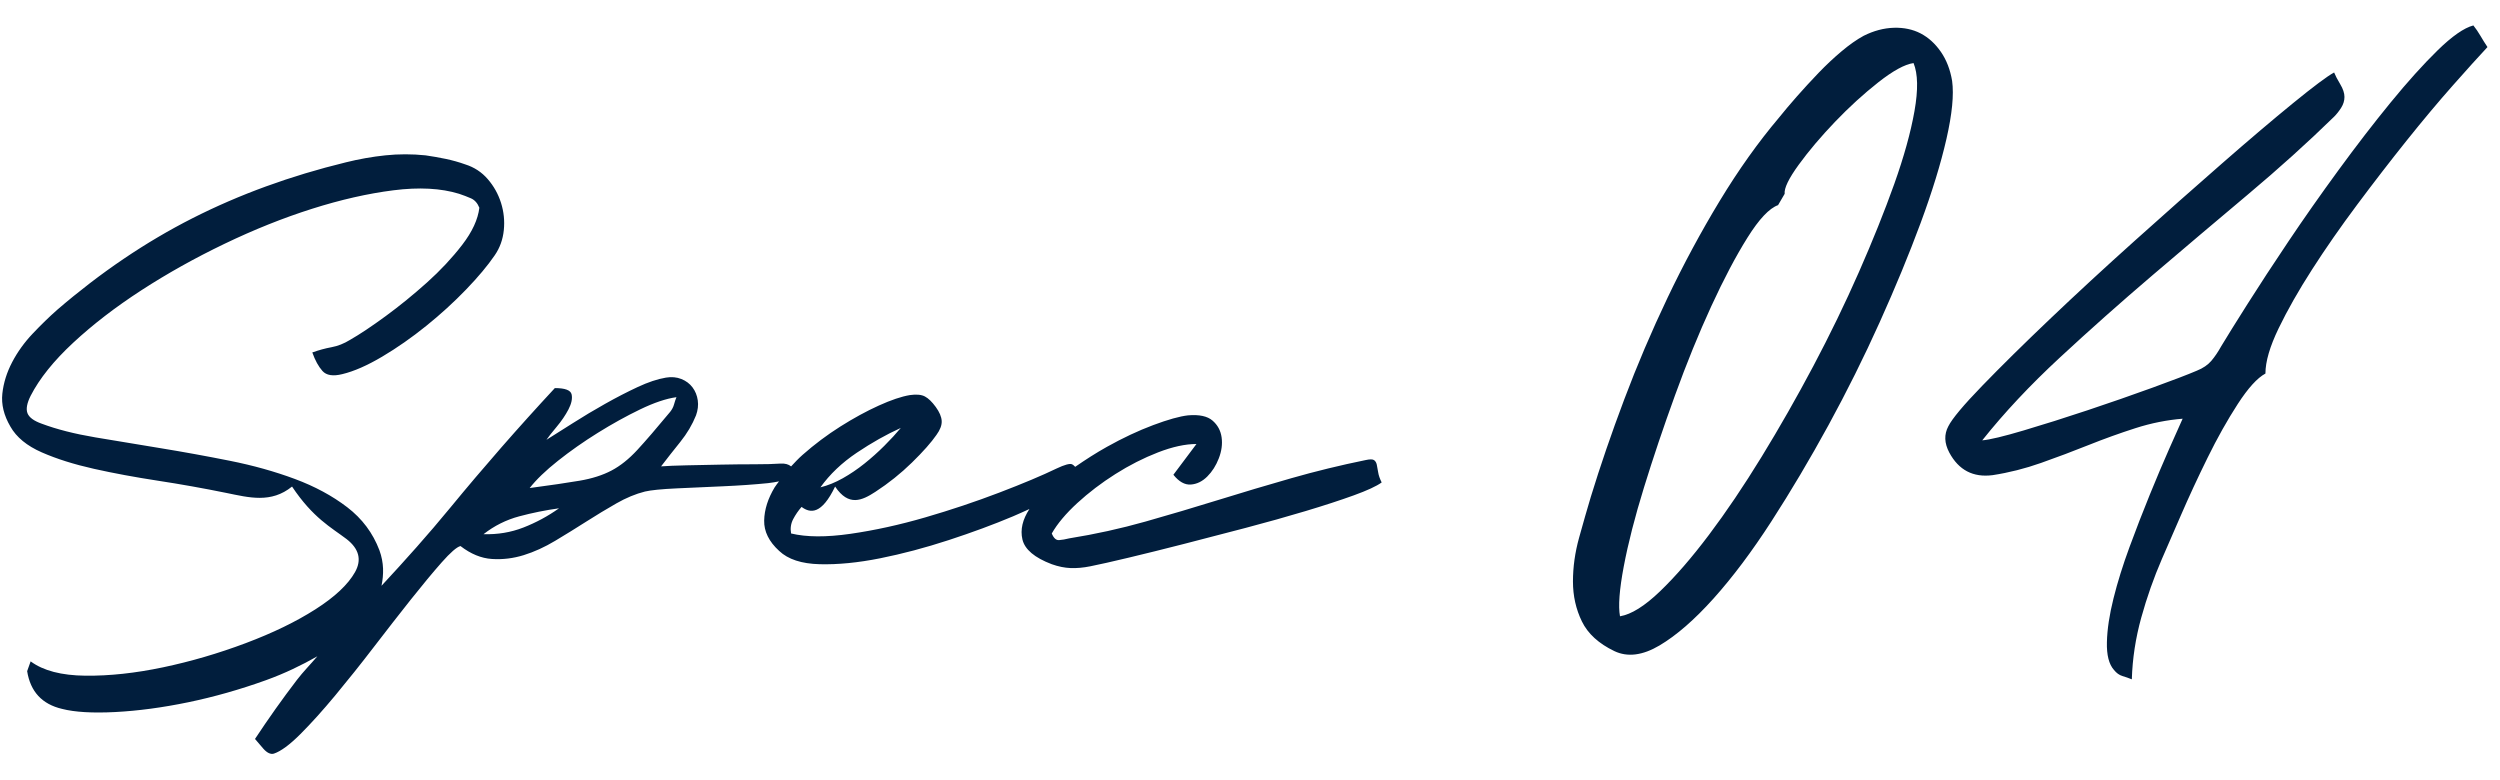 <svg xmlns="http://www.w3.org/2000/svg" xmlns:xlink="http://www.w3.org/1999/xlink" width="93px" height="29px"><path fill-rule="evenodd" fill="rgb(1, 30, 61)" d="M91.239,3.186 C90.702,3.793 90.131,4.475 89.524,5.233 C88.917,5.992 88.305,6.785 87.687,7.613 C87.068,8.442 86.508,9.247 86.007,10.028 C85.505,10.810 85.091,11.539 84.764,12.216 C84.437,12.893 84.274,13.453 84.274,13.896 C83.971,14.059 83.627,14.438 83.242,15.033 C82.857,15.628 82.483,16.293 82.122,17.028 C81.760,17.763 81.427,18.481 81.124,19.181 C80.821,19.881 80.587,20.418 80.424,20.791 C80.121,21.491 79.864,22.220 79.654,22.978 C79.444,23.737 79.327,24.501 79.304,25.271 C79.187,25.224 79.071,25.183 78.954,25.148 C78.837,25.113 78.732,25.038 78.639,24.921 C78.452,24.711 78.365,24.367 78.377,23.888 C78.388,23.410 78.470,22.868 78.622,22.261 C78.773,21.654 78.972,21.018 79.217,20.353 C79.462,19.688 79.712,19.041 79.969,18.411 C80.226,17.781 80.465,17.215 80.687,16.713 C80.908,16.212 81.077,15.833 81.194,15.576 C80.611,15.623 80.027,15.739 79.444,15.926 C78.861,16.113 78.277,16.323 77.694,16.556 C77.111,16.789 76.522,17.011 75.927,17.221 C75.332,17.431 74.731,17.583 74.124,17.676 C73.401,17.769 72.864,17.489 72.514,16.836 C72.328,16.486 72.316,16.159 72.479,15.856 C72.619,15.576 73.039,15.074 73.739,14.351 C74.439,13.628 75.279,12.799 76.259,11.866 C77.239,10.933 78.295,9.958 79.427,8.943 C80.558,7.928 81.632,6.978 82.647,6.091 C83.662,5.204 84.548,4.452 85.307,3.833 C86.065,3.215 86.572,2.836 86.829,2.696 C86.876,2.813 86.952,2.958 87.057,3.133 C87.162,3.308 87.214,3.466 87.214,3.606 C87.214,3.746 87.173,3.880 87.092,4.008 C87.010,4.137 86.922,4.248 86.829,4.341 C85.849,5.298 84.776,6.266 83.609,7.246 C82.442,8.226 81.264,9.223 80.074,10.238 C78.884,11.253 77.735,12.274 76.627,13.301 C75.518,14.328 74.556,15.354 73.739,16.381 C74.019,16.358 74.532,16.235 75.279,16.013 C76.026,15.792 76.819,15.541 77.659,15.261 C78.499,14.981 79.304,14.701 80.074,14.421 C80.844,14.141 81.392,13.931 81.719,13.791 C81.952,13.698 82.133,13.575 82.262,13.423 C82.390,13.272 82.512,13.091 82.629,12.881 C82.839,12.531 83.166,12.006 83.609,11.306 C84.052,10.606 84.560,9.830 85.132,8.978 C85.703,8.127 86.322,7.246 86.987,6.336 C87.652,5.426 88.299,4.586 88.929,3.816 C89.559,3.046 90.142,2.398 90.679,1.873 C91.216,1.348 91.659,1.039 92.009,0.946 C92.102,1.063 92.190,1.191 92.272,1.331 C92.353,1.471 92.441,1.611 92.534,1.751 C92.207,2.101 91.776,2.579 91.239,3.186 ZM71.447,8.296 C71.015,9.463 70.507,10.693 69.924,11.988 C69.341,13.283 68.705,14.561 68.017,15.821 C67.328,17.081 66.622,18.271 65.899,19.391 C65.176,20.511 64.458,21.468 63.747,22.261 C63.035,23.054 62.364,23.638 61.734,24.011 C61.104,24.384 60.544,24.454 60.054,24.221 C59.471,23.941 59.069,23.573 58.847,23.118 C58.625,22.663 58.514,22.168 58.514,21.631 C58.514,21.094 58.590,20.552 58.742,20.003 C58.894,19.455 59.039,18.948 59.179,18.481 C59.529,17.338 59.943,16.130 60.422,14.858 C60.900,13.587 61.437,12.327 62.032,11.078 C62.627,9.830 63.274,8.628 63.974,7.473 C64.674,6.318 65.409,5.286 66.179,4.376 C66.366,4.143 66.587,3.880 66.844,3.588 C67.101,3.297 67.369,3.005 67.649,2.713 C67.929,2.422 68.215,2.153 68.507,1.908 C68.798,1.663 69.072,1.471 69.329,1.331 C69.702,1.144 70.076,1.045 70.449,1.033 C70.822,1.022 71.155,1.092 71.447,1.243 C71.738,1.395 71.989,1.623 72.199,1.926 C72.409,2.229 72.549,2.591 72.619,3.011 C72.689,3.524 72.619,4.242 72.409,5.163 C72.199,6.085 71.878,7.129 71.447,8.296 ZM71.184,2.346 C70.857,2.393 70.420,2.632 69.872,3.063 C69.323,3.495 68.787,3.985 68.262,4.533 C67.737,5.082 67.287,5.613 66.914,6.126 C66.541,6.639 66.366,7.001 66.389,7.211 L66.144,7.631 C65.817,7.748 65.438,8.150 65.007,8.838 C64.575,9.527 64.126,10.378 63.659,11.393 C63.192,12.408 62.743,13.511 62.312,14.701 C61.880,15.891 61.495,17.034 61.157,18.131 C60.818,19.228 60.567,20.208 60.404,21.071 C60.241,21.934 60.194,22.553 60.264,22.926 C60.684,22.856 61.180,22.547 61.752,21.998 C62.323,21.450 62.930,20.750 63.572,19.898 C64.213,19.047 64.867,18.078 65.532,16.993 C66.197,15.908 66.838,14.783 67.457,13.616 C68.075,12.449 68.641,11.283 69.154,10.116 C69.667,8.949 70.105,7.858 70.467,6.843 C70.828,5.828 71.079,4.924 71.219,4.131 C71.359,3.338 71.347,2.743 71.184,2.346 ZM48.564,19.013 C47.871,19.221 47.130,19.429 46.341,19.637 C45.552,19.845 44.785,20.044 44.040,20.235 C43.295,20.426 42.614,20.595 41.999,20.742 C41.384,20.889 40.903,20.998 40.556,21.067 C40.296,21.119 40.054,21.141 39.828,21.132 C39.603,21.123 39.369,21.076 39.126,20.989 C38.485,20.746 38.121,20.439 38.034,20.066 C37.949,19.701 38.040,19.324 38.295,18.935 C38.095,19.025 37.905,19.114 37.683,19.208 C36.964,19.511 36.166,19.806 35.291,20.092 C34.416,20.378 33.566,20.603 32.743,20.768 C31.920,20.933 31.170,21.006 30.494,20.989 C29.818,20.972 29.316,20.807 28.986,20.495 C28.605,20.148 28.419,19.771 28.427,19.364 C28.436,18.957 28.566,18.545 28.817,18.129 C28.862,18.054 28.927,17.981 28.979,17.907 C28.850,17.931 28.734,17.956 28.570,17.973 C28.050,18.025 27.491,18.064 26.893,18.090 C26.295,18.116 25.719,18.142 25.164,18.168 C24.609,18.194 24.219,18.233 23.994,18.285 C23.647,18.372 23.292,18.519 22.928,18.727 C22.564,18.935 22.191,19.160 21.810,19.403 C21.429,19.646 21.043,19.884 20.653,20.118 C20.263,20.352 19.873,20.530 19.483,20.651 C19.093,20.772 18.699,20.820 18.300,20.794 C17.902,20.768 17.512,20.608 17.130,20.313 C16.992,20.348 16.758,20.551 16.428,20.924 C16.099,21.297 15.718,21.756 15.284,22.302 C14.851,22.848 14.392,23.437 13.906,24.070 C13.421,24.703 12.944,25.300 12.476,25.864 C12.008,26.427 11.575,26.908 11.176,27.307 C10.778,27.705 10.448,27.948 10.188,28.035 C10.067,28.069 9.937,28.009 9.798,27.853 C9.660,27.697 9.556,27.575 9.486,27.489 C9.989,26.726 10.509,25.994 11.046,25.292 C11.277,24.990 11.556,24.708 11.806,24.414 C11.226,24.743 10.602,25.048 9.889,25.305 C8.927,25.651 7.965,25.924 7.003,26.124 C6.041,26.323 5.135,26.444 4.286,26.488 C3.437,26.531 2.778,26.492 2.310,26.371 C1.565,26.197 1.131,25.729 1.010,24.967 L1.140,24.603 C1.608,24.950 2.288,25.127 3.181,25.136 C4.074,25.145 5.036,25.041 6.067,24.824 C7.098,24.607 8.121,24.308 9.135,23.927 C10.149,23.546 11.016,23.125 11.735,22.666 C12.454,22.207 12.944,21.747 13.204,21.288 C13.464,20.829 13.360,20.417 12.892,20.053 C12.320,19.620 11.644,19.269 10.864,18.1 C10.084,18.731 9.269,18.510 8.420,18.337 C7.571,18.164 6.721,18.012 5.872,17.882 C5.023,17.752 4.230,17.605 3.493,17.440 C2.756,17.275 2.111,17.072 1.556,16.829 C1.001,16.586 0.611,16.266 0.386,15.867 C0.143,15.451 0.044,15.044 0.087,14.645 C0.130,14.246 0.252,13.856 0.451,13.475 C0.650,13.094 0.906,12.738 1.218,12.409 C1.530,12.080 1.833,11.785 2.128,11.525 C3.740,10.138 5.417,9.003 7.159,8.119 C8.901,7.235 10.803,6.542 12.866,6.039 C13.351,5.918 13.841,5.831 14.335,5.779 C14.829,5.727 15.327,5.727 15.830,5.779 C16.073,5.814 16.320,5.857 16.571,5.909 C16.822,5.961 17.069,6.030 17.312,6.117 C17.641,6.221 17.919,6.403 18.144,6.663 C18.369,6.923 18.534,7.218 18.638,7.547 C18.742,7.876 18.777,8.214 18.742,8.561 C18.707,8.908 18.595,9.220 18.404,9.497 C18.144,9.878 17.789,10.303 17.338,10.771 C16.887,11.239 16.393,11.690 15.856,12.123 C15.319,12.556 14.773,12.938 14.218,13.267 C13.663,13.596 13.169,13.813 12.736,13.917 C12.389,14.004 12.142,13.965 11.995,13.800 C11.848,13.635 11.722,13.406 11.618,13.111 C11.861,13.024 12.099,12.959 12.333,12.916 C12.567,12.873 12.797,12.782 13.022,12.643 C13.386,12.435 13.828,12.140 14.348,11.759 C14.868,11.378 15.379,10.962 15.882,10.511 C16.385,10.060 16.822,9.592 17.195,9.107 C17.568,8.622 17.780,8.162 17.832,7.729 C17.763,7.556 17.659,7.439 17.520,7.378 C17.381,7.317 17.234,7.261 17.078,7.209 C16.402,7.001 15.587,6.958 14.634,7.079 C13.681,7.200 12.671,7.430 11.605,7.768 C10.539,8.106 9.456,8.539 8.355,9.068 C7.254,9.597 6.223,10.173 5.261,10.797 C4.299,11.421 3.454,12.071 2.726,12.747 C1.998,13.423 1.469,14.082 1.140,14.723 C1.001,15.000 0.962,15.217 1.023,15.373 C1.084,15.529 1.261,15.659 1.556,15.763 C2.111,15.971 2.774,16.140 3.545,16.270 C4.316,16.400 5.127,16.534 5.976,16.673 C6.825,16.812 7.683,16.968 8.550,17.141 C9.417,17.314 10.223,17.540 10.968,17.817 C11.713,18.094 12.363,18.445 12.918,18.870 C13.473,19.295 13.871,19.828 14.114,20.469 C14.285,20.935 14.278,21.370 14.192,21.791 C15.074,20.842 15.936,19.878 16.753,18.883 C17.993,17.375 19.288,15.893 20.640,14.437 C21.021,14.437 21.229,14.515 21.264,14.671 C21.299,14.827 21.260,15.013 21.147,15.230 C21.034,15.447 20.887,15.663 20.705,15.880 C20.523,16.097 20.397,16.257 20.328,16.361 C20.605,16.188 20.935,15.980 21.316,15.737 C21.697,15.494 22.096,15.256 22.512,15.022 C22.928,14.788 23.331,14.580 23.721,14.398 C24.111,14.216 24.462,14.099 24.774,14.047 C24.982,14.012 25.173,14.030 25.346,14.099 C25.519,14.168 25.658,14.272 25.762,14.411 C25.866,14.550 25.931,14.710 25.957,14.892 C25.983,15.074 25.961,15.260 25.892,15.451 C25.753,15.798 25.558,16.127 25.307,16.439 C25.056,16.751 24.817,17.054 24.592,17.349 C24.817,17.332 25.134,17.319 25.541,17.310 C25.948,17.301 26.373,17.293 26.815,17.284 C27.257,17.275 27.677,17.271 28.076,17.271 C28.475,17.271 28.795,17.262 29.038,17.245 C29.203,17.236 29.334,17.271 29.429,17.350 C29.564,17.206 29.697,17.061 29.857,16.920 C30.299,16.530 30.767,16.179 31.261,15.867 C31.755,15.555 32.232,15.295 32.691,15.087 C33.150,14.879 33.536,14.749 33.848,14.697 C34.091,14.662 34.277,14.680 34.407,14.749 C34.537,14.818 34.671,14.948 34.810,15.139 C34.949,15.330 35.022,15.503 35.031,15.659 C35.040,15.815 34.975,15.988 34.836,16.179 C34.645,16.456 34.342,16.799 33.926,17.206 C33.510,17.613 33.055,17.977 32.561,18.298 C32.067,18.619 31.569,18.853 31.066,18.1 C30.563,19.147 30.147,19.100 29.818,18.857 C29.697,18.996 29.593,19.147 29.506,19.312 C29.420,19.477 29.394,19.654 29.428,19.845 C30.000,19.984 30.737,19.988 31.638,19.858 C32.539,19.728 33.467,19.524 34.420,19.247 C35.373,18.970 36.292,18.662 37.176,18.324 C38.060,17.986 38.771,17.687 39.308,17.427 C39.603,17.288 39.793,17.236 39.880,17.271 C39.912,17.284 39.953,17.319 39.997,17.366 C40.379,17.103 40.769,16.850 41.180,16.621 C41.769,16.292 42.341,16.023 42.896,15.815 C43.451,15.607 43.884,15.486 44.196,15.451 C44.612,15.416 44.915,15.481 45.106,15.646 C45.297,15.811 45.409,16.019 45.444,16.270 C45.479,16.521 45.444,16.781 45.340,17.050 C45.236,17.319 45.093,17.544 44.911,17.726 C44.729,17.908 44.525,18.008 44.300,18.025 C44.075,18.042 43.858,17.921 43.650,17.661 C43.789,17.470 43.932,17.280 44.079,17.089 C44.226,16.898 44.369,16.708 44.508,16.517 C44.092,16.517 43.615,16.621 43.078,16.829 C42.541,17.037 42.012,17.306 41.492,17.635 C40.972,17.964 40.500,18.324 40.075,18.714 C39.651,19.104 39.334,19.481 39.126,19.845 C39.196,20.018 39.287,20.101 39.399,20.092 C39.512,20.083 39.638,20.062 39.776,20.027 C40.747,19.871 41.691,19.663 42.610,19.403 C43.529,19.143 44.434,18.874 45.327,18.597 C46.220,18.320 47.121,18.051 48.031,17.791 C48.941,17.531 49.864,17.306 50.800,17.115 C50.956,17.080 51.060,17.080 51.112,17.115 C51.164,17.150 51.199,17.206 51.216,17.284 C51.233,17.362 51.251,17.457 51.268,17.570 C51.285,17.683 51.329,17.808 51.398,17.947 C51.207,18.086 50.861,18.246 50.358,18.428 C49.855,18.610 49.257,18.805 48.564,19.013 ZM17.988,19.871 C18.508,19.888 19.002,19.806 19.470,19.624 C19.938,19.442 20.380,19.204 20.796,18.909 C20.293,18.978 19.799,19.078 19.314,19.208 C18.829,19.338 18.387,19.559 17.988,19.871 ZM24.930,15.321 C24.999,15.234 25.047,15.143 25.073,15.048 C25.099,14.953 25.129,14.862 25.164,14.775 C24.783,14.827 24.332,14.979 23.812,15.230 C23.292,15.481 22.768,15.772 22.239,16.101 C21.710,16.430 21.216,16.777 20.757,17.141 C20.298,17.505 19.947,17.843 19.704,18.155 C20.484,18.051 21.104,17.960 21.563,17.882 C22.022,17.804 22.417,17.678 22.746,17.505 C23.075,17.332 23.396,17.076 23.708,16.738 C24.020,16.400 24.427,15.928 24.930,15.321 ZM31.352,17.791 C31.629,17.635 31.898,17.453 32.158,17.245 C32.418,17.037 32.665,16.816 32.899,16.582 C33.133,16.348 33.337,16.127 33.510,15.919 C32.973,16.162 32.427,16.469 31.872,16.842 C31.317,17.215 30.867,17.644 30.520,18.129 C30.797,18.060 31.075,17.947 31.352,17.791 Z"/></svg>